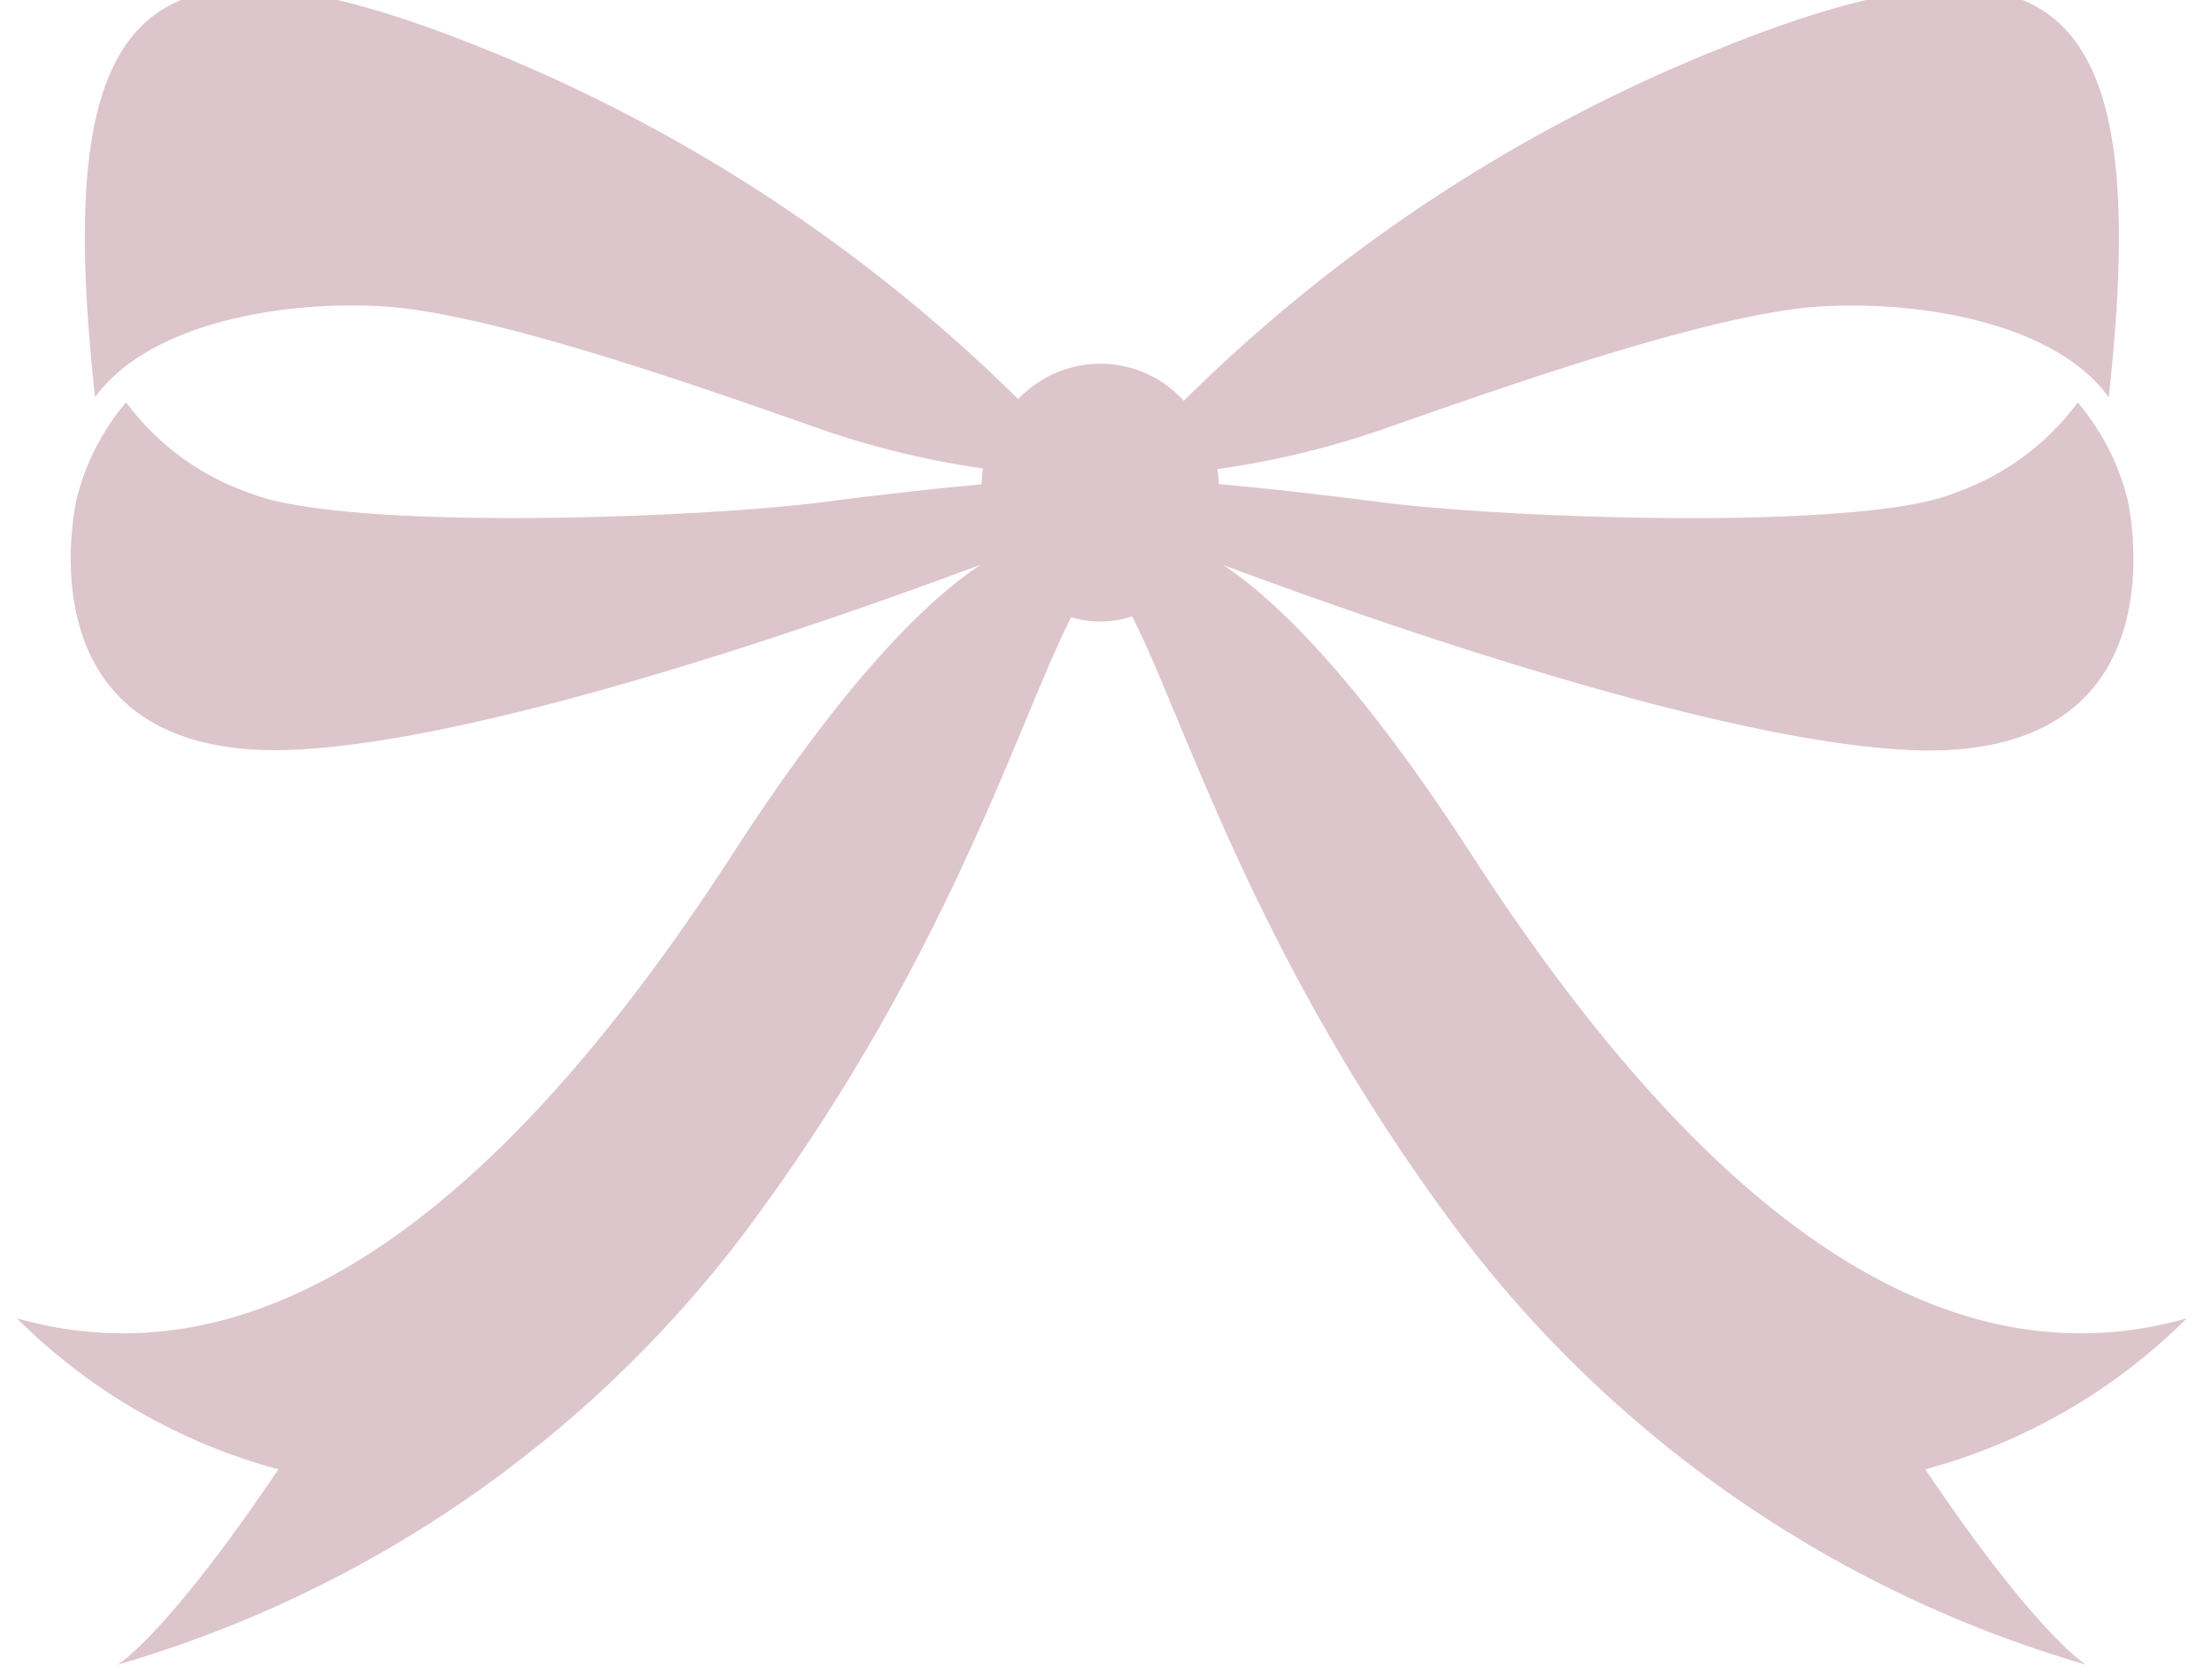 <svg xmlns="http://www.w3.org/2000/svg" xmlns:xlink="http://www.w3.org/1999/xlink" width="41" height="31" viewBox="0 0 41 31"><defs><clipPath id="a"><rect width="41" height="31" transform="translate(-0.313 0.22)" fill="#ddc5cc"/></clipPath></defs><g transform="translate(0.313 -0.22)"><g transform="translate(0 0)" clip-path="url(#a)"><path d="M35.373,27.459a10.863,10.863,0,0,0,4.847-2.8c-5,1.419-9.477-2.754-13.26-8.6-2.166-3.349-3.692-4.763-4.6-5.365,2.617.978,9.049,3.253,12.692,3.429,4.644.225,4.279-3.6,4.076-4.617a4.422,4.422,0,0,0-.93-1.825,4.79,4.79,0,0,1-2.277,1.676c-1.71.711-8.263.481-10.656.171-1.333-.173-2.341-.275-2.986-.334a2.472,2.472,0,0,0-.026-.278,16.189,16.189,0,0,0,3.241-.8c2.1-.734,5.96-2.1,7.944-2.215s4.39.362,5.335,1.685C39.577.3,37.93-1.438,31.616,1.1A29.966,29.966,0,0,0,21.629,7.65a2.087,2.087,0,0,0-3.068-.03A29.972,29.972,0,0,0,8.6,1.1C2.29-1.438.643.3,1.45,7.584,2.4,6.261,4.8,5.783,6.785,5.9s5.846,1.481,7.944,2.215a16.157,16.157,0,0,0,3.178.79,2.752,2.752,0,0,0-.027.294c-.647.059-1.632.16-2.922.327-2.393.311-8.946.54-10.656-.171A4.79,4.79,0,0,1,2.025,7.678,4.41,4.41,0,0,0,1.1,9.5c-.2,1.014-.57,4.841,4.074,4.617,3.643-.176,10.075-2.451,12.692-3.429-.912.6-2.438,2.017-4.6,5.365C9.477,21.905,5,26.078,0,24.659a10.863,10.863,0,0,0,4.847,2.8C2.768,30.546,1.87,31.08,1.87,31.08a22.41,22.41,0,0,0,11.591-7.972c3.777-5.034,5.066-9.44,6.079-11.445a1.855,1.855,0,0,0,1.131-.018c1.014,2,2.3,6.415,6.088,11.463A22.41,22.41,0,0,0,38.35,31.08s-.9-.534-2.977-3.621" transform="translate(0 0)" fill="#ddc5cc"/></g></g></svg>